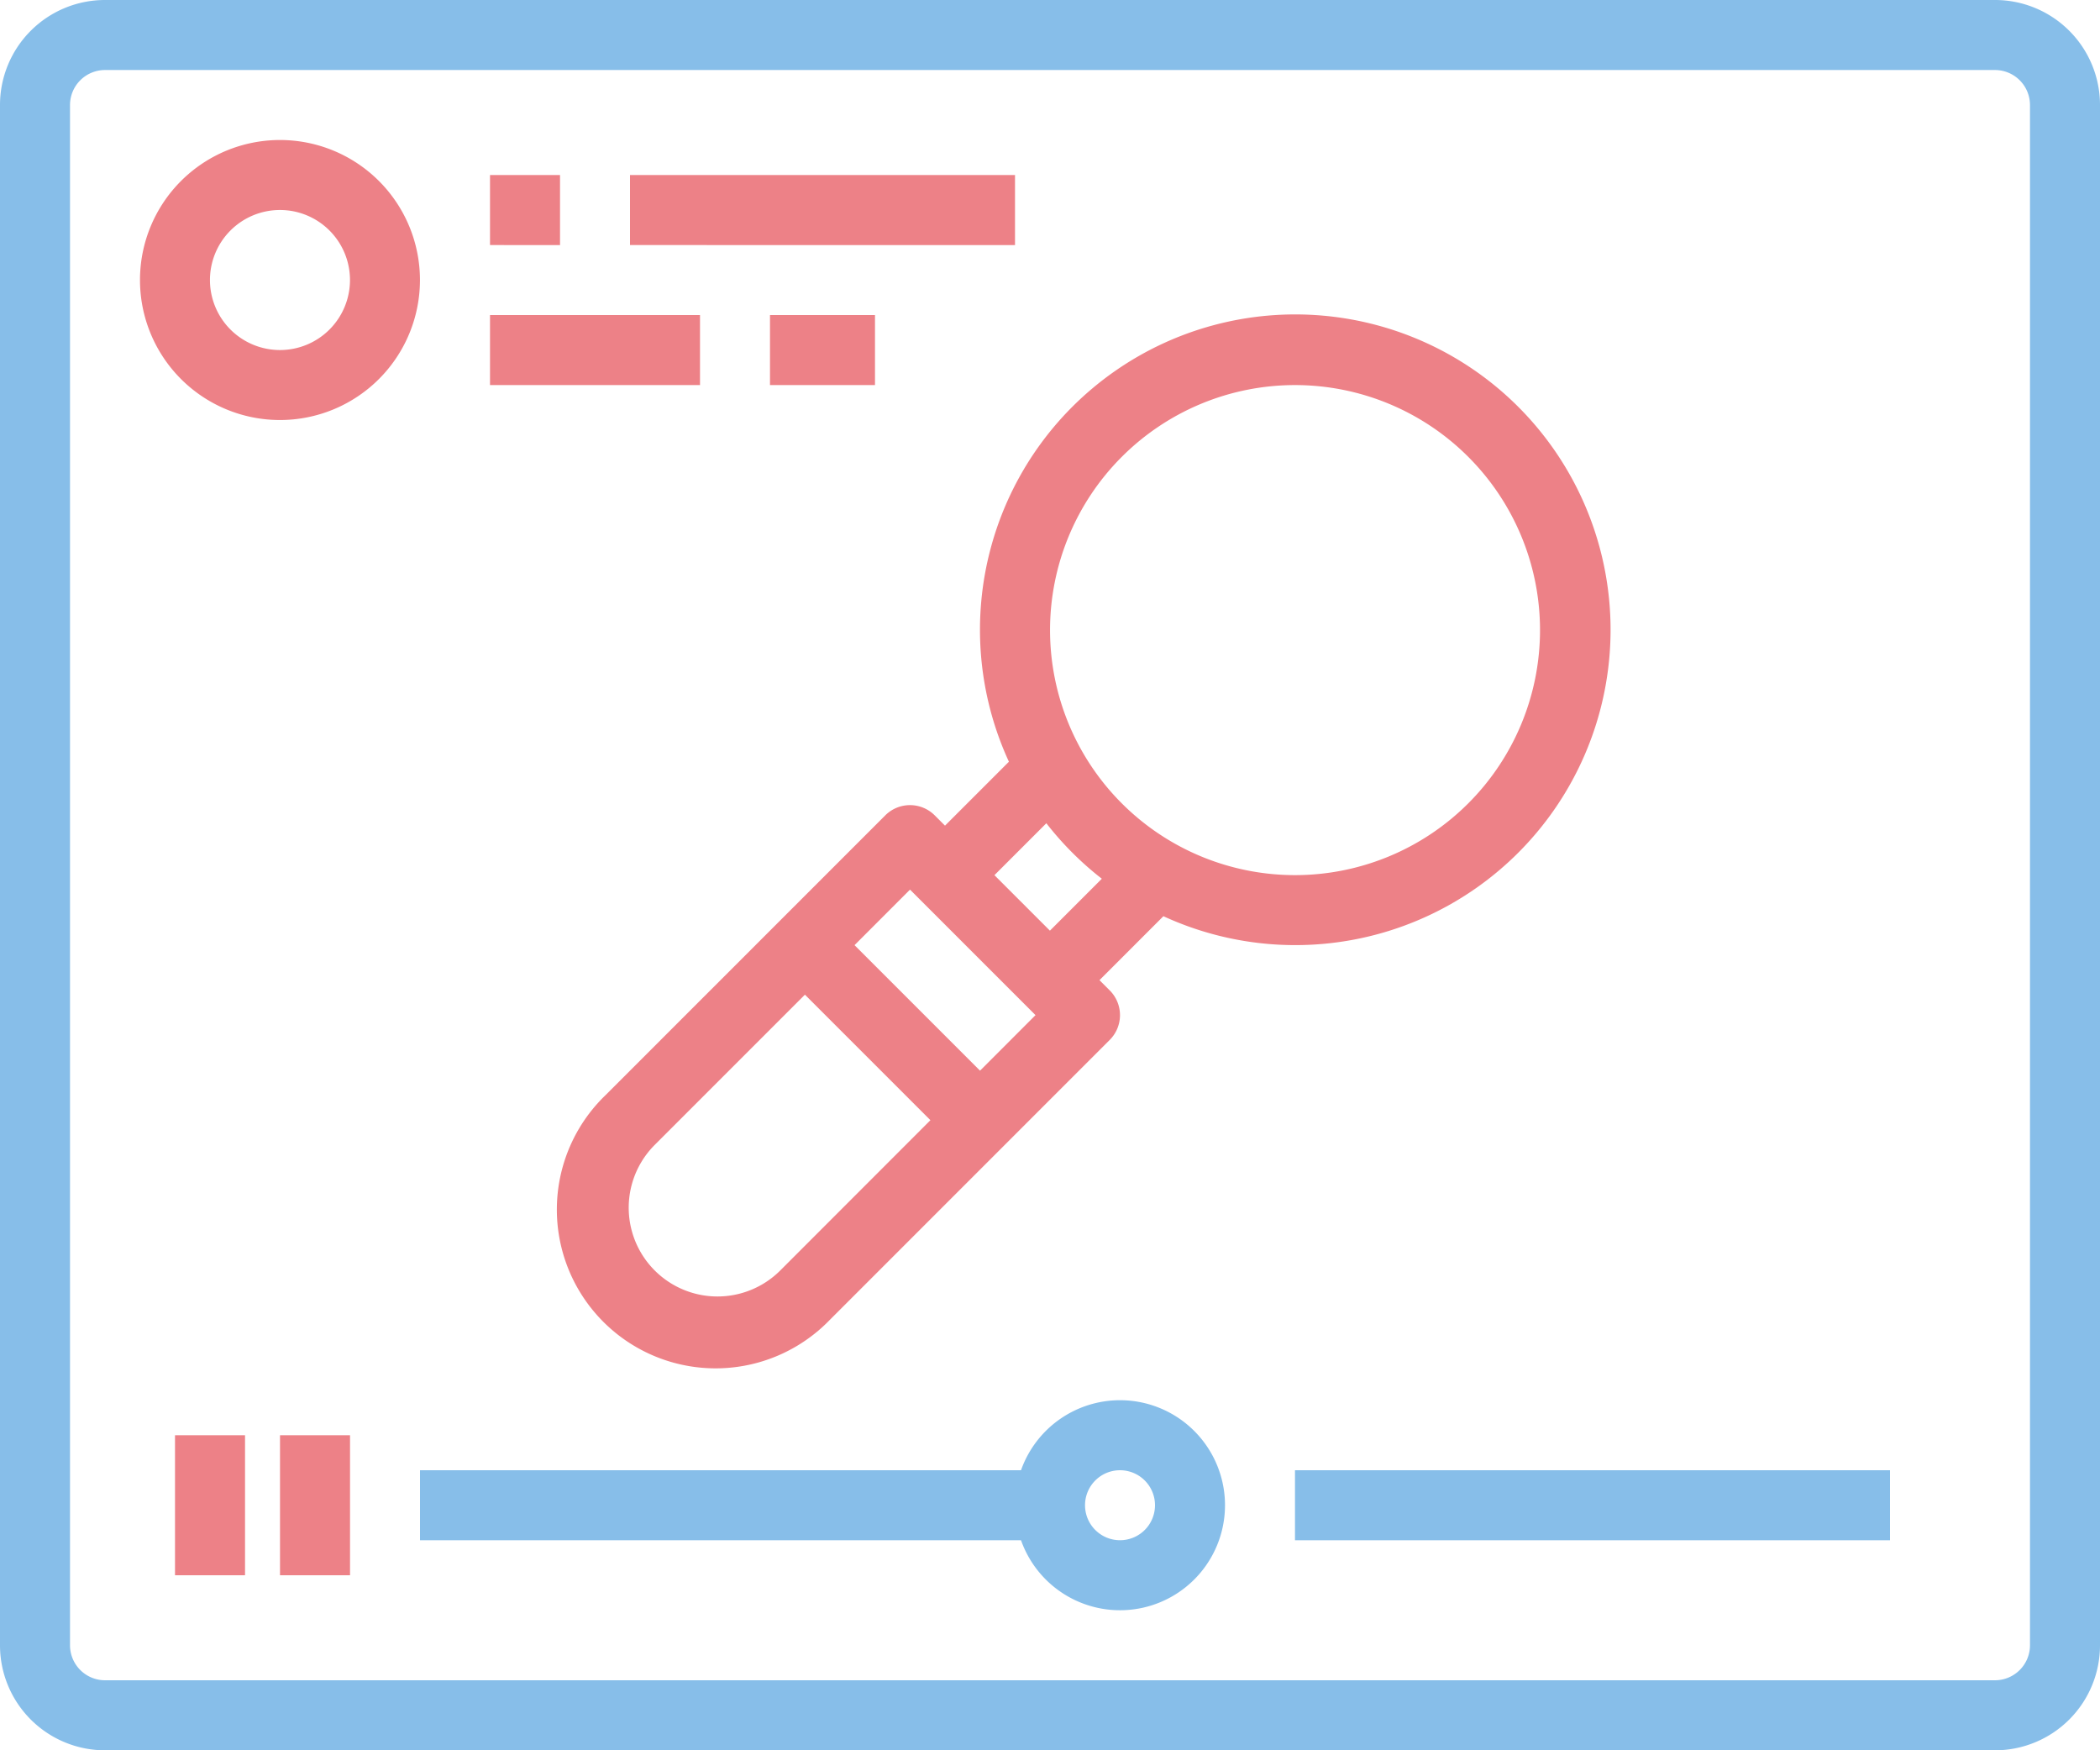 <svg xmlns="http://www.w3.org/2000/svg" width="50" height="41.667" viewBox="0 0 50 41.667">
  <g id="searching" transform="translate(-16 -56)">
    <path id="Path_3822" data-name="Path 3822" d="M63.5,56h-45A2.5,2.5,0,0,0,16,58.5V95.167a2.5,2.5,0,0,0,2.5,2.5h45a2.5,2.5,0,0,0,2.5-2.5V58.5A2.5,2.5,0,0,0,63.5,56Zm.833,39.167A.834.834,0,0,1,63.5,96h-45a.834.834,0,0,1-.833-.833V58.5a.834.834,0,0,1,.833-.833h45a.834.834,0,0,1,.833.833Z" fill="#87bee9"/>
    <path id="Path_3823" data-name="Path 3823" d="M51.333,88a3.333,3.333,0,1,0,3.333,3.333A3.333,3.333,0,0,0,51.333,88Zm0,5A1.667,1.667,0,1,1,53,91.333,1.667,1.667,0,0,1,51.333,93Z" transform="translate(-28.667 -28.667)" fill="#ed8187"/>
    <path id="Path_3824" data-name="Path 3824" d="M128,96h1.667v1.667H128Z" transform="translate(-100.333 -35.833)" fill="#ed8187"/>
    <path id="Path_3825" data-name="Path 3825" d="M160,96h9.167v1.667H160Z" transform="translate(-129 -35.833)" fill="#ed8187"/>
    <path id="Path_3826" data-name="Path 3826" d="M128,128h5v1.667h-5Z" transform="translate(-100.333 -64.5)" fill="#ed8187"/>
    <path id="Path_3827" data-name="Path 3827" d="M192,128h2.5v1.667H192Z" transform="translate(-157.667 -64.5)" fill="#ed8187"/>
    <path id="Path_3828" data-name="Path 3828" d="M154.434,138.51l-1.522,1.522-.244-.244a.833.833,0,0,0-1.179,0l-6.667,6.667a3.78,3.78,0,1,0,5.345,5.345l6.667-6.667a.833.833,0,0,0,0-1.179l-.244-.244,1.522-1.522a7.507,7.507,0,1,0-3.679-3.679Zm-5.444,12.111A2.113,2.113,0,1,1,146,147.633l3.577-3.577,2.988,2.988Zm4.756-4.756-2.988-2.988,1.321-1.322,2.988,2.988Zm7.5-16.321a5.833,5.833,0,1,1-5.833,5.833A5.833,5.833,0,0,1,161.245,129.544Zm-4.6,11.752-1.236,1.236-1.321-1.321,1.236-1.236a7.571,7.571,0,0,0,1.321,1.321Z" transform="translate(-114.412 -64.377)" fill="#ed8187"/>
    <path id="Path_3829" data-name="Path 3829" d="M56,384h1.667v3.333H56Z" transform="translate(-35.833 -293.833)" fill="#ed8187"/>
    <path id="Path_3830" data-name="Path 3830" d="M80,384h1.667v3.333H80Z" transform="translate(-57.333 -293.833)" fill="#ed8187"/>
    <path id="Path_3831" data-name="Path 3831" d="M128.667,376a2.5,2.5,0,0,0-2.357,1.667H112v1.667h14.31A2.5,2.5,0,1,0,128.667,376Zm0,3.333a.833.833,0,1,1,.833-.833A.833.833,0,0,1,128.667,379.333Z" transform="translate(-86 -286.667)" fill="#87bee9"/>
    <path id="Path_3832" data-name="Path 3832" d="M312,392h14.167v1.667H312Z" transform="translate(-265.167 -301)" fill="#87bee9"/>
  </g>
</svg>
